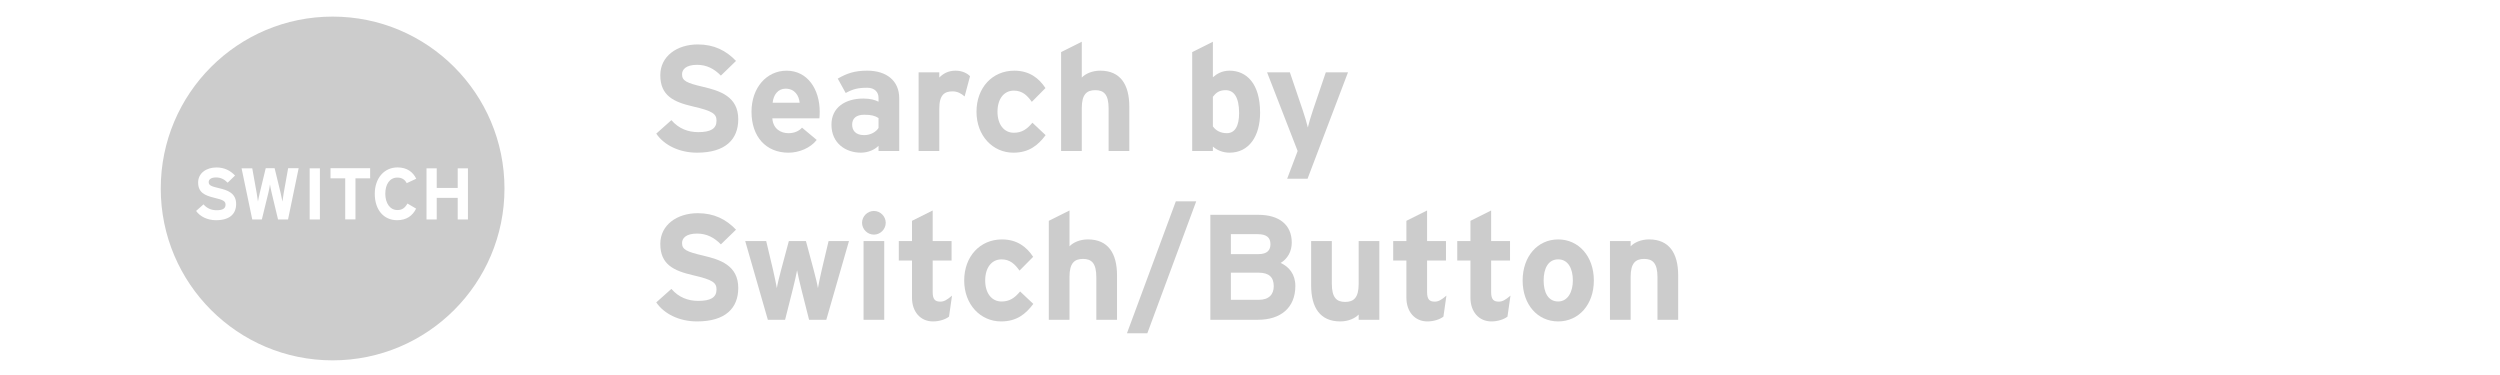 <?xml version="1.0" encoding="utf-8"?>
<!-- Generator: Adobe Illustrator 16.0.3, SVG Export Plug-In . SVG Version: 6.00 Build 0)  -->
<!DOCTYPE svg PUBLIC "-//W3C//DTD SVG 1.1//EN" "http://www.w3.org/Graphics/SVG/1.1/DTD/svg11.dtd">
<svg version="1.1" id="レイヤー_1" xmlns="http://www.w3.org/2000/svg" xmlns:xlink="http://www.w3.org/1999/xlink" x="0px"
	 y="0px" width="200px" height="30px" viewBox="0 0 200 30" enable-background="new 0 0 200 30" xml:space="preserve">
<path fill="#CCCCCC" d="M26.61,1.328c-7.595,0-13.75,6.155-13.75,13.753c0,7.592,6.156,13.747,13.75,13.747
	c7.593,0,13.748-6.154,13.748-13.747C40.357,7.485,34.203,1.328,26.61,1.328z M17.282,17.617c-0.684,0-1.282-0.293-1.593-0.743
	l0.592-0.524c0.287,0.334,0.655,0.469,1.048,0.469c0.484,0,0.714-0.137,0.714-0.441c0-0.266-0.141-0.382-0.913-0.559
	c-0.754-0.184-1.279-0.419-1.279-1.222c0-0.743,0.655-1.2,1.462-1.2c0.637,0,1.106,0.241,1.491,0.646l-0.591,0.572
	c-0.264-0.271-0.556-0.42-0.931-0.42c-0.439,0-0.585,0.191-0.585,0.369c0,0.257,0.176,0.339,0.826,0.491
	c0.648,0.152,1.368,0.374,1.368,1.264C18.891,17.092,18.4,17.617,17.282,17.617z M23.043,17.555h-0.801l-0.503-2.104
	c-0.06-0.245-0.118-0.551-0.141-0.702c-0.018,0.151-0.077,0.463-0.135,0.702l-0.515,2.104H20.18l-0.854-4.091h0.854l0.357,1.989
	c0.034,0.199,0.082,0.502,0.1,0.673c0.027-0.17,0.093-0.474,0.14-0.673l0.48-1.995h0.713l0.484,1.995
	c0.047,0.199,0.111,0.502,0.141,0.673c0.018-0.17,0.065-0.479,0.099-0.673l0.357-1.995h0.841L23.043,17.555z M25.592,17.555h-0.819
	v-4.091h0.819V17.555z M29.612,14.265h-1.175v3.288h-0.819v-3.288H26.44v-0.808h3.171L29.612,14.265L29.612,14.265z M31.797,16.803
	c0.37,0,0.585-0.156,0.802-0.521l0.69,0.407c-0.282,0.574-0.773,0.927-1.516,0.927c-1.071,0-1.791-0.819-1.791-2.112
	c0-1.245,0.749-2.111,1.819-2.111c0.773,0,1.241,0.375,1.498,0.906l-0.761,0.353c-0.146-0.281-0.381-0.446-0.748-0.446
	c-0.616,0-0.967,0.538-0.967,1.298C30.828,16.243,31.185,16.803,31.797,16.803z M36.617,17.555v-1.723h-1.679v1.723h-0.817v-4.091
	h0.817v1.569h1.679v-1.569h0.819v4.091H36.617z"/>
<g>
	<path fill="#CCCCCC" d="M55.763,12.214c-1.403,0-2.627-0.588-3.263-1.523l1.211-1.079c0.588,0.684,1.343,0.959,2.147,0.959
		c0.996,0,1.463-0.275,1.463-0.911c0-0.54-0.288-0.779-1.871-1.14c-1.547-0.359-2.626-0.852-2.626-2.507
		c0-1.522,1.343-2.458,2.998-2.458c1.308,0,2.267,0.491,3.059,1.319l-1.211,1.175c-0.54-0.552-1.139-0.863-1.907-0.863
		c-0.9,0-1.2,0.384-1.2,0.756c0,0.527,0.36,0.695,1.691,1.007c1.331,0.313,2.806,0.768,2.806,2.591
		C59.061,11.135,58.053,12.214,55.763,12.214z"/>
	<path fill="#CCCCCC" d="M65.553,9.467h-3.766c0.06,0.864,0.695,1.188,1.295,1.188c0.456,0,0.84-0.168,1.08-0.443l1.175,0.983
		c-0.503,0.647-1.415,1.02-2.255,1.02c-1.811,0-2.962-1.283-2.962-3.274c0-1.931,1.211-3.286,2.807-3.286
		c1.679,0,2.65,1.487,2.65,3.286C65.577,9.18,65.565,9.348,65.553,9.467z M62.843,7.093c-0.6,0-0.971,0.491-1.031,1.127h2.159
		C63.922,7.656,63.586,7.093,62.843,7.093z"/>
	<path fill="#CCCCCC" d="M70.282,12.082v-0.42c-0.3,0.312-0.827,0.552-1.415,0.552c-1.175,0-2.351-0.72-2.351-2.243
		c0-1.391,1.127-2.087,2.555-2.087c0.575,0,0.947,0.12,1.211,0.252V7.824c0-0.444-0.3-0.804-0.899-0.804
		c-0.756,0-1.151,0.108-1.727,0.42L67.02,6.289c0.732-0.42,1.343-0.636,2.363-0.636c1.523,0,2.555,0.792,2.555,2.207v4.222H70.282z
		 M70.282,9.443c-0.288-0.18-0.563-0.264-1.151-0.264c-0.623,0-0.959,0.287-0.959,0.791c0,0.444,0.252,0.84,0.959,0.84
		c0.54,0,0.972-0.276,1.151-0.576V9.443z"/>
	<path fill="#CCCCCC" d="M77.17,7.716c-0.264-0.239-0.588-0.407-0.959-0.407c-0.648,0-1.067,0.275-1.067,1.367v3.406h-1.655V5.785
		h1.655v0.42c0.287-0.3,0.707-0.552,1.295-0.552c0.54,0,0.947,0.216,1.163,0.443L77.17,7.716z"/>
	<path fill="#CCCCCC" d="M81.07,12.214c-1.643,0-2.95-1.344-2.95-3.274s1.271-3.286,3.022-3.286c1.199,0,1.967,0.588,2.495,1.392
		l-1.092,1.103c-0.372-0.527-0.768-0.899-1.439-0.899c-0.791,0-1.307,0.66-1.307,1.691c0,1.008,0.516,1.679,1.307,1.679
		c0.647,0,1.056-0.287,1.487-0.803l1.056,0.995C83.038,11.626,82.318,12.214,81.07,12.214z"/>
	<path fill="#CCCCCC" d="M88.689,12.082V8.676c0-1.128-0.384-1.463-1.067-1.463s-1.079,0.335-1.079,1.427v3.442h-1.655V4.166
		l1.655-0.827v2.866c0.287-0.3,0.815-0.552,1.475-0.552c1.607,0,2.327,1.104,2.327,2.878v3.551H88.689z"/>
	<path fill="#CCCCCC" d="M98.362,12.214c-0.552,0-1.031-0.216-1.331-0.492v0.36h-1.655V4.166l1.655-0.827v2.842
		c0.312-0.275,0.731-0.527,1.331-0.527c1.343,0,2.446,1.008,2.446,3.358C100.809,10.895,99.921,12.214,98.362,12.214z M98.051,7.213
		c-0.517,0-0.78,0.216-1.02,0.527v2.375c0.252,0.348,0.636,0.539,1.115,0.539c0.636,0,0.983-0.552,0.983-1.606
		C99.13,7.752,98.698,7.213,98.051,7.213z"/>
	<path fill="#CCCCCC" d="M104.603,14.301h-1.631l0.839-2.219l-2.446-6.297h1.823l1.031,3.034c0.168,0.479,0.336,1.08,0.408,1.38
		c0.071-0.313,0.239-0.888,0.407-1.38l1.031-3.034h1.775L104.603,14.301z"/>
	<path fill="#CCCCCC" d="M55.763,25.714c-1.403,0-2.627-0.588-3.263-1.523l1.211-1.079c0.588,0.684,1.343,0.959,2.147,0.959
		c0.996,0,1.463-0.275,1.463-0.911c0-0.54-0.288-0.779-1.871-1.14c-1.547-0.359-2.626-0.852-2.626-2.507
		c0-1.522,1.343-2.458,2.998-2.458c1.308,0,2.267,0.491,3.059,1.319l-1.211,1.175c-0.54-0.552-1.139-0.863-1.907-0.863
		c-0.9,0-1.2,0.384-1.2,0.756c0,0.527,0.36,0.695,1.691,1.007c1.331,0.313,2.806,0.768,2.806,2.591
		C59.061,24.635,58.053,25.714,55.763,25.714z"/>
	<path fill="#CCCCCC" d="M66.105,25.582h-1.379l-0.624-2.471c-0.12-0.492-0.288-1.188-0.335-1.487
		c-0.048,0.3-0.216,0.995-0.336,1.487l-0.624,2.471h-1.379l-1.811-6.297h1.679l0.552,2.327c0.108,0.479,0.252,1.139,0.3,1.438
		c0.048-0.312,0.204-0.947,0.336-1.438l0.624-2.327h1.367l0.624,2.327c0.132,0.491,0.288,1.127,0.336,1.438
		c0.048-0.3,0.192-0.959,0.3-1.438l0.552-2.327h1.631L66.105,25.582z"/>
	<path fill="#CCCCCC" d="M69.912,18.77c-0.516,0-0.948-0.432-0.948-0.947s0.433-0.947,0.948-0.947s0.947,0.432,0.947,0.947
		S70.428,18.77,69.912,18.77z M69.084,25.582v-6.297h1.655v6.297H69.084z"/>
	<path fill="#CCCCCC" d="M75.922,25.33c-0.275,0.216-0.768,0.384-1.283,0.384c-1.02,0-1.679-0.792-1.679-1.896v-2.974h-1.056v-1.56
		h1.056v-1.619l1.655-0.827v2.446h1.511v1.56h-1.511v2.53c0,0.6,0.216,0.756,0.611,0.756c0.3,0,0.527-0.132,0.936-0.48L75.922,25.33
		z"/>
	<path fill="#CCCCCC" d="M80.086,25.714c-1.643,0-2.95-1.344-2.95-3.274s1.271-3.286,3.022-3.286c1.199,0,1.967,0.588,2.495,1.392
		l-1.092,1.103c-0.372-0.527-0.768-0.899-1.439-0.899c-0.791,0-1.307,0.66-1.307,1.691c0,1.008,0.516,1.679,1.307,1.679
		c0.647,0,1.056-0.287,1.487-0.803l1.056,0.995C82.054,25.126,81.334,25.714,80.086,25.714z"/>
	<path fill="#CCCCCC" d="M87.706,25.582v-3.406c0-1.128-0.384-1.463-1.067-1.463s-1.079,0.335-1.079,1.427v3.442h-1.655v-7.916
		l1.655-0.827v2.866c0.287-0.3,0.815-0.552,1.475-0.552c1.607,0,2.327,1.104,2.327,2.878v3.551H87.706z"/>
	<path fill="#CCCCCC" d="M91.787,26.661h-1.631l3.91-10.554h1.631L91.787,26.661z"/>
	<path fill="#CCCCCC" d="M100.642,25.582h-3.814v-8.396h3.851c1.631,0,2.662,0.779,2.662,2.219c0,0.72-0.336,1.295-0.888,1.631
		c0.672,0.3,1.176,0.912,1.176,1.835C103.628,24.635,102.44,25.582,100.642,25.582z M100.605,18.733h-2.135v1.596h2.219
		c0.695,0,0.947-0.324,0.947-0.792C101.637,19.01,101.337,18.733,100.605,18.733z M100.701,21.815h-2.23v2.171h2.23
		c0.815,0,1.199-0.432,1.199-1.091C101.9,22.176,101.517,21.815,100.701,21.815z"/>
	<path fill="#CCCCCC" d="M108.694,25.582v-0.42c-0.288,0.3-0.816,0.552-1.476,0.552c-1.607,0-2.327-1.104-2.327-2.879v-3.55h1.655
		v3.406c0,1.127,0.384,1.463,1.067,1.463s1.08-0.336,1.08-1.427v-3.442h1.654v6.297H108.694z"/>
	<path fill="#CCCCCC" d="M115.474,25.33c-0.275,0.216-0.768,0.384-1.283,0.384c-1.02,0-1.679-0.792-1.679-1.896v-2.974h-1.056v-1.56
		h1.056v-1.619l1.655-0.827v2.446h1.511v1.56h-1.511v2.53c0,0.6,0.216,0.756,0.611,0.756c0.3,0,0.527-0.132,0.936-0.48
		L115.474,25.33z"/>
	<path fill="#CCCCCC" d="M120.598,25.33c-0.275,0.216-0.768,0.384-1.283,0.384c-1.02,0-1.679-0.792-1.679-1.896v-2.974h-1.056v-1.56
		h1.056v-1.619l1.655-0.827v2.446h1.511v1.56h-1.511v2.53c0,0.6,0.216,0.756,0.611,0.756c0.3,0,0.527-0.132,0.936-0.48
		L120.598,25.33z"/>
	<path fill="#CCCCCC" d="M124.654,25.714c-1.644,0-2.843-1.344-2.843-3.274s1.199-3.286,2.843-3.286
		c1.643,0,2.854,1.355,2.854,3.286S126.297,25.714,124.654,25.714z M124.654,20.748c-0.792,0-1.163,0.72-1.163,1.691
		s0.371,1.679,1.163,1.679c0.791,0,1.175-0.803,1.175-1.679C125.829,21.48,125.445,20.748,124.654,20.748z"/>
	<path fill="#CCCCCC" d="M132.598,25.582v-3.406c0-1.128-0.384-1.463-1.067-1.463s-1.079,0.335-1.079,1.427v3.442h-1.655v-6.297
		h1.655v0.42c0.287-0.3,0.815-0.552,1.475-0.552c1.607,0,2.327,1.104,2.327,2.878v3.551H132.598z"/>
</g>
</svg>
